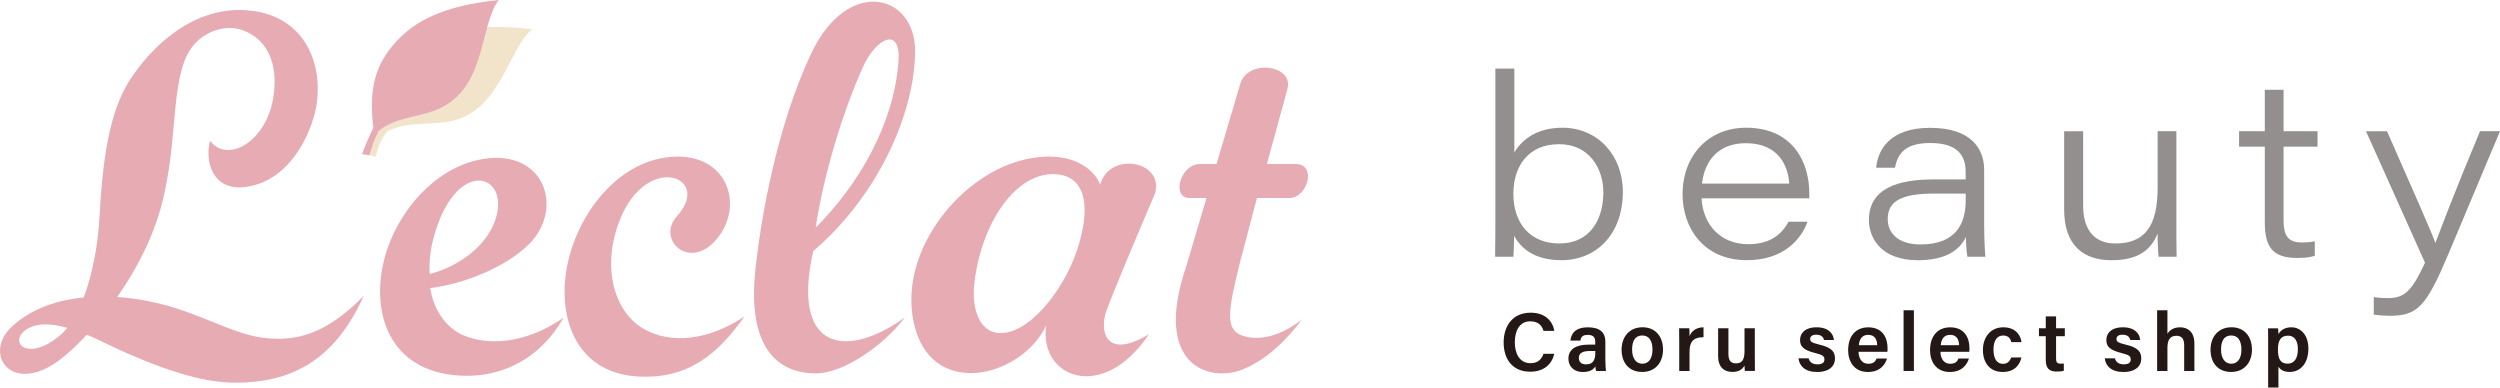 <svg xmlns="http://www.w3.org/2000/svg" fill="none" viewBox="0 0 1000 155" height="155" width="1000">
<g clip-path="url(#clip0_37_34495)">
<path fill="#F2E4CB" d="M172.394 16.852C158.472 24.932 153.686 35.579 152.067 50.181C149.811 52.936 148.207 56.341 146.833 61.939L150.332 62.617C151.156 58.765 152.573 55.461 154.843 52.619C161.681 48.911 169.604 49.834 177.411 48.969C200.081 46.458 202.626 20.43 212.804 11.716C197.522 9.854 183.512 10.388 172.394 16.837V16.852Z"></path>
<path fill="#E7ABB4" d="M147.816 62.069L144.794 61.665C146.226 57.842 147.744 54.35 149.334 51.133C147.628 36.445 149.175 25.177 161.002 14.111C170.443 5.281 184.062 1.602 199.459 -0.014C191.435 10.807 194.833 36.907 173.175 44.467C165.715 47.064 157.243 47.338 151.373 52.504C149.782 55.807 148.554 59.025 147.816 62.055V62.069Z"></path>
<path fill="#E7ABB4" d="M184.351 133.647C178.452 130.646 173.565 124.384 172.076 115.222C185.059 113.721 202.163 107.041 211.532 97.735C225.295 84.058 218.486 61.204 195.715 63.281C174.549 65.229 157.806 85.587 153.382 105.021C148.597 126.029 156.317 146.689 180.086 149.864C199.156 152.417 215.782 144.035 225.382 127.111C205.98 140.37 190.221 136.633 184.351 133.647ZM173.305 95.585C181.893 62.892 203.724 68.937 198.447 86.929C194.977 98.76 182.891 106.738 171.917 109.624C171.512 105.238 172.163 99.914 173.305 95.585Z"></path>
<path fill="#E7ABB4" d="M297.772 126.606C287.305 141.366 275.42 151.84 254.977 150.585C229.633 149.027 222.433 125.668 227.218 104.661C231.642 85.226 246.939 64.71 268.105 62.776C290.876 60.684 298.162 82.168 286.509 95.831C275.724 108.484 262.336 95.715 270.823 86.424C286.163 69.629 254.514 58.996 245.681 95.081C242.182 109.364 246.028 125.12 257.71 131.67C267.989 137.427 282.563 136.648 297.758 126.606H297.772Z"></path>
<path fill="#E7ABB4" d="M325.285 100.448C350.702 78.806 365.839 45.939 366.042 20.603C366.23 -2.611 338.89 -9.609 324.288 21.772C310.567 51.248 304.437 87.015 302.196 107.489C298.755 139.086 311.015 149.359 326.442 149.359C336.924 149.359 353.059 138.725 361.993 126.938C338.919 143.631 316.249 140.687 325.285 100.448ZM345.034 27.081C350.355 15.149 360.432 10.258 359.391 24.6C357.526 50.094 343.083 74.261 326.254 91.07C329.623 69.124 337.112 44.857 345.034 27.081Z"></path>
<path fill="#E7ABB4" d="M459.54 133.733C443.911 143.068 440.022 134.657 442.046 126C443.087 121.585 462.012 77.349 462.012 77.349C465.771 64.363 443.795 60.309 440.065 73.843C437.55 67.119 427.386 59.328 408.764 64.089C382.639 70.769 357.902 102.814 366.157 131.612C374.196 159.66 408.88 150.455 418.465 130.227C415.502 151.076 441.164 161.319 459.54 133.733ZM430.769 100.174C425.463 116.232 411.034 134.584 398.904 133.142C392.123 132.334 388.263 124.095 389.868 112.163C393.309 86.655 407.94 67.941 423.208 69.759C434.008 71.043 436.697 82.24 430.783 100.188L430.769 100.174Z"></path>
<path fill="#E7ABB4" d="M496.769 134.195C489.728 131.612 491.434 123.619 496.046 104.733L502.783 79.21H515.795C522.966 79.21 526.942 65.59 518.195 65.59H506.759L514.957 35.623C517.704 25.884 498.764 23.33 496.017 33.834L486.619 65.59H480.041C472.075 65.59 468.403 79.21 475.805 79.21H482.586L474.562 106.334C460.87 146.3 483.728 152.908 496.653 147.93C506.773 144.035 515.217 135.306 520.783 127.774C510.735 135.695 501.988 136.114 496.769 134.195Z"></path>
<path fill="#E7ABB4" d="M145.474 118.353C133.546 144.973 115.648 153.081 94.062 153.081C83.074 153.081 68.92 149.546 47.017 139.591C39.715 136.272 20.067 125.177 10.453 131.872C3.137 136.965 11.133 145.016 24.043 134.108C33.73 125.928 38.848 104.098 39.773 87.159C41.046 63.83 43.633 44.958 51.932 32.016C60.231 19.074 77.161 2.164 99.325 4.155C121.489 6.146 128.703 24.556 126.838 40.442C125.566 51.205 117.036 72.111 98.515 74.751C84.954 76.685 81.845 64.493 84.014 56.341C91.2 65.561 106.351 56.529 109.243 39.417C111.831 24.124 105.831 15.395 97.33 12.163C89.653 9.248 77.942 12.942 73.735 24.528C68.66 38.48 70.655 57.856 64.93 80.826C57.137 112.005 32.284 138.639 21.788 145.449C3.918 157.02 -6.347 141.423 4.366 131.035C20.226 115.669 49.07 116.275 71.364 123.605C83.797 127.688 94.915 133.805 105.151 135.089C118.091 136.705 130.004 134.094 145.488 118.367L145.474 118.353Z"></path>
<path fill="#231815" d="M621.713 141.51C620.744 145.665 617.621 148.681 612.069 148.681C604.913 148.681 601.457 143.53 601.457 136.994C601.457 130.458 604.985 125.076 612.272 125.076C618.127 125.076 621.091 128.496 621.727 132.348H617.404C616.811 130.328 615.409 128.525 612.113 128.525C607.689 128.525 605.925 132.507 605.925 136.864C605.925 140.947 607.515 145.276 612.243 145.276C615.611 145.276 616.811 143.155 617.404 141.524H621.727L621.713 141.51Z"></path>
<path fill="#231815" d="M642.156 144.208C642.156 145.795 642.286 147.959 642.387 148.392H638.426C638.296 148.031 638.195 147.166 638.151 146.531C637.558 147.555 636.329 148.796 633.192 148.796C629.101 148.796 627.366 146.112 627.366 143.486C627.366 139.634 630.46 137.845 635.491 137.845H638.093V136.676C638.093 135.349 637.66 133.95 635.101 133.95C632.831 133.95 632.368 134.974 632.137 136.244H628.175C628.407 133.459 630.17 130.891 635.26 130.934C639.713 130.963 642.141 132.723 642.141 136.72V144.222L642.156 144.208ZM638.122 140.413H635.896C632.874 140.413 631.53 141.308 631.53 143.227C631.53 144.626 632.455 145.752 634.291 145.752C637.689 145.752 638.122 143.429 638.122 140.904V140.413Z"></path>
<path fill="#231815" d="M665.216 139.807C665.216 144.886 662.223 148.782 656.859 148.782C651.496 148.782 648.633 145.001 648.633 139.879C648.633 134.758 651.727 130.905 657.047 130.905C662.006 130.905 665.202 134.455 665.202 139.807H665.216ZM652.84 139.851C652.84 143.299 654.402 145.492 656.961 145.492C659.52 145.492 660.994 143.328 660.994 139.879C660.994 136.2 659.563 134.195 656.903 134.195C654.243 134.195 652.84 136.114 652.84 139.836V139.851Z"></path>
<path fill="#231815" d="M671.679 135.926C671.679 133.993 671.679 132.564 671.65 131.309H675.712C675.785 131.713 675.814 133.3 675.814 134.469C676.609 132.406 678.517 130.949 681.409 130.92V134.902C677.953 134.873 675.814 136.099 675.814 140.644V148.392H671.693V135.941L671.679 135.926Z"></path>
<path fill="#231815" d="M701.939 143.4C701.939 145.059 701.939 147.021 701.968 148.378H697.934C697.862 147.916 697.833 146.949 697.804 146.213C696.835 147.974 695.274 148.767 692.946 148.767C689.65 148.767 687.25 146.877 687.25 142.462V131.295H691.37V141.625C691.37 143.616 691.963 145.348 694.305 145.348C696.806 145.348 697.804 143.991 697.804 140.341V131.309H701.924V143.4H701.939Z"></path>
<path fill="#231815" d="M723.452 143.342C723.857 144.872 725.042 145.737 727.009 145.737C728.975 145.737 729.77 144.973 729.77 143.775C729.77 142.476 729.004 141.943 726.315 141.279C720.951 139.98 720.025 138.321 720.025 135.969C720.025 133.473 721.789 130.92 726.676 130.92C731.563 130.92 733.399 133.647 733.558 135.998H729.597C729.423 135.205 728.859 133.877 726.503 133.877C724.637 133.877 724.074 134.743 724.074 135.638C724.074 136.604 724.666 137.095 727.572 137.802C733.095 139.071 733.992 140.962 733.992 143.486C733.992 146.343 731.765 148.796 726.864 148.796C721.963 148.796 719.78 146.372 719.375 143.342H723.438H723.452Z"></path>
<path fill="#231815" d="M743.418 140.716C743.418 143.27 744.719 145.506 747.278 145.506C749.476 145.506 750.17 144.511 750.633 143.414H754.796C754.16 145.535 752.295 148.796 747.148 148.796C741.625 148.796 739.254 144.54 739.254 140.096C739.254 134.815 741.958 130.934 747.336 130.934C753.09 130.934 755.028 135.219 755.028 139.273C755.028 139.836 755.028 140.24 754.97 140.731H743.418V140.716ZM750.878 138.09C750.849 135.796 749.852 133.935 747.322 133.935C744.792 133.935 743.765 135.666 743.534 138.09H750.893H750.878Z"></path>
<path fill="#231815" d="M761.432 148.392V124.11H765.553V148.392H761.432Z"></path>
<path fill="#231815" d="M776.179 140.716C776.179 143.27 777.481 145.506 780.04 145.506C782.237 145.506 782.931 144.511 783.394 143.414H787.558C786.921 145.535 785.056 148.796 779.909 148.796C774.387 148.796 772.016 144.54 772.016 140.096C772.016 134.815 774.719 130.934 780.097 130.934C785.852 130.934 787.789 135.219 787.789 139.273C787.789 139.836 787.789 140.24 787.731 140.731H776.179V140.716ZM783.64 138.09C783.611 135.796 782.613 133.935 780.083 133.935C777.553 133.935 776.526 135.666 776.295 138.09H783.654H783.64Z"></path>
<path fill="#231815" d="M808.579 142.967C807.943 145.824 805.948 148.782 801.09 148.782C795.972 148.782 793.167 145.189 793.167 139.952C793.167 135.003 796.131 130.92 801.321 130.92C806.786 130.92 808.449 134.844 808.579 136.864H804.517C804.184 135.335 803.288 134.209 801.22 134.209C798.762 134.209 797.389 136.33 797.389 139.822C797.389 143.544 798.791 145.535 801.177 145.535C802.97 145.535 803.967 144.511 804.473 142.981H808.565L808.579 142.967Z"></path>
<path fill="#231815" d="M815.577 131.309H818.309V126.562H822.43V131.309H825.929V134.469H822.43V143.443C822.43 144.872 822.835 145.463 824.295 145.463C824.627 145.463 825.133 145.463 825.524 145.405V148.291C824.656 148.594 823.456 148.623 822.531 148.623C819.437 148.623 818.309 146.964 818.309 144.035V134.469H815.577V131.309Z"></path>
<path fill="#231815" d="M845.967 143.342C846.372 144.872 847.557 145.737 849.524 145.737C851.49 145.737 852.285 144.973 852.285 143.775C852.285 142.476 851.519 141.943 848.83 141.279C843.466 139.98 842.541 138.321 842.541 135.969C842.541 133.473 844.304 130.92 849.191 130.92C854.078 130.92 855.914 133.647 856.073 135.998H852.112C851.938 135.205 851.374 133.877 849.018 133.877C847.153 133.877 846.589 134.743 846.589 135.638C846.589 136.604 847.181 137.095 850.087 137.802C855.61 139.071 856.507 140.962 856.507 143.486C856.507 146.343 854.28 148.796 849.379 148.796C844.478 148.796 842.295 146.372 841.89 143.342H845.953H845.967Z"></path>
<path fill="#231815" d="M866.974 124.11V133.517C867.769 132.247 869.201 130.92 872.034 130.92C875.056 130.92 877.76 132.68 877.76 137.456V148.392H873.668V138.09C873.668 135.638 872.743 134.31 870.574 134.31C867.784 134.31 866.974 136.301 866.974 139.23V148.392H862.854V124.11H866.974Z"></path>
<path fill="#231815" d="M900.791 139.807C900.791 144.886 897.798 148.782 892.434 148.782C887.071 148.782 884.208 145.001 884.208 139.879C884.208 134.758 887.302 130.905 892.622 130.905C897.581 130.905 900.776 134.455 900.776 139.807H900.791ZM888.415 139.851C888.415 143.299 889.977 145.492 892.536 145.492C895.095 145.492 896.569 143.328 896.569 139.879C896.569 136.2 895.138 134.195 892.478 134.195C889.817 134.195 888.415 136.114 888.415 139.836V139.851Z"></path>
<path fill="#231815" d="M907.254 155V135.436C907.254 134.079 907.254 132.68 907.225 131.324H911.215C911.273 131.829 911.374 132.853 911.374 133.647C912.169 132.218 913.774 130.92 916.535 130.92C920.425 130.92 923.359 134.18 923.359 139.418C923.359 145.463 920.063 148.782 915.899 148.782C913.369 148.782 912.039 147.786 911.374 146.661V155H907.254ZM915.263 134.267C912.299 134.267 911.172 136.157 911.172 139.851C911.172 143.544 912.169 145.463 915.061 145.463C917.764 145.463 919.152 143.299 919.152 139.576C919.152 136.287 917.75 134.267 915.263 134.267Z"></path>
<path fill="#928F8E" d="M598.147 27.442H605.737V60.958C608.238 56.76 613.833 51.09 624.937 51.09C639.134 51.09 649.139 62.17 649.139 76.728C649.139 93.392 638.845 104.069 624.546 104.069C613.443 104.069 608.253 99.077 605.65 94.301C605.549 97.086 605.549 100.78 605.347 102.684H598.045C598.147 96.596 598.147 91.012 598.147 85.226V27.442ZM623.549 57.683C611.347 57.683 605.347 66.47 605.347 77.536C605.347 89.915 612.648 97.389 623.65 97.389C636.344 97.389 641.346 87.405 641.346 76.93C641.346 67.956 636.142 57.669 623.549 57.669V57.683Z"></path>
<path fill="#928F8E" d="M680.614 79.325C681.206 90.002 688.305 97.678 699.308 97.678C707.707 97.678 712.507 94.085 715.399 88.703H723.004C720.401 95.787 713.404 104.069 698.715 104.069C681.423 104.069 673.023 91.098 673.023 77.724C673.023 62.257 683.317 51.09 698.426 51.09C717.322 51.09 723.712 65.157 723.712 77.233V79.325H680.628H680.614ZM715.703 73.439C715.298 66.859 711.799 57.279 698.31 57.279C687.409 57.279 681.814 64.262 680.816 73.439H715.703Z"></path>
<path fill="#928F8E" d="M793.673 90.709C793.673 95.196 793.977 101.487 794.165 102.684H786.965C786.56 100.693 786.372 96.596 786.372 94.806C783.668 100.289 778.073 104.084 767.071 104.084C752.671 104.084 747.568 95.398 747.568 88.025C747.568 75.256 759.264 71.765 773.461 71.765H786.256V68.778C786.256 62.892 783.755 57.207 772.059 57.207C761.563 57.207 759.061 61.896 757.963 67.09H750.474C751.066 60.309 755.563 51.133 772.059 51.133C788.555 51.133 793.659 59.617 793.659 67.898V90.738L793.673 90.709ZM786.285 77.435H773.678C761.187 77.435 755.086 80.133 755.086 87.607C755.086 93.09 759.09 97.778 768.184 97.778C782.888 97.778 786.285 88.905 786.285 80.018V77.421V77.435Z"></path>
<path fill="#928F8E" d="M870.545 88.011C870.545 92.902 870.545 97.793 870.646 102.684H863.446C863.244 101.285 863.042 97.403 863.042 93.407C860.54 99.597 855.74 104.084 844.651 104.084C833.562 104.084 825.654 98.399 825.654 83.726V52.504H833.259V82.326C833.259 90.117 836.353 97.389 846.155 97.389C857.851 97.389 863.056 90.608 863.056 75.04V52.489H870.545V88.011Z"></path>
<path fill="#928F8E" d="M895.629 52.489H905.923V35.926H913.427V52.489H927.017V58.679H913.427V88.011C913.427 94.2 915.133 96.985 920.728 96.985C922.232 96.985 924.429 96.884 925.918 96.495V102.28C923.721 103.074 921.422 103.175 918.82 103.175C908.916 103.175 905.923 98.688 905.923 88.804V58.679H895.629V52.489Z"></path>
<path fill="#928F8E" d="M954.805 52.489C965.995 77.926 972.501 92.599 974.106 97.086H974.207C976.101 92.094 981.61 77.334 992.005 52.489H1000L979.412 101.472C970.419 122.826 967.007 126.317 955.716 126.317C954.01 126.317 951.219 126.115 949.513 125.827V118.843C951.321 119.146 954.01 119.247 955.21 119.247C961.904 119.247 964.81 116.261 970 105.079L946.405 52.504H954.805V52.489Z"></path>
</g>
<defs>
<clipPath id="clip0_37_34495">
<rect fill="white" height="155" width="1000"></rect>
</clipPath>
</defs>
</svg>
